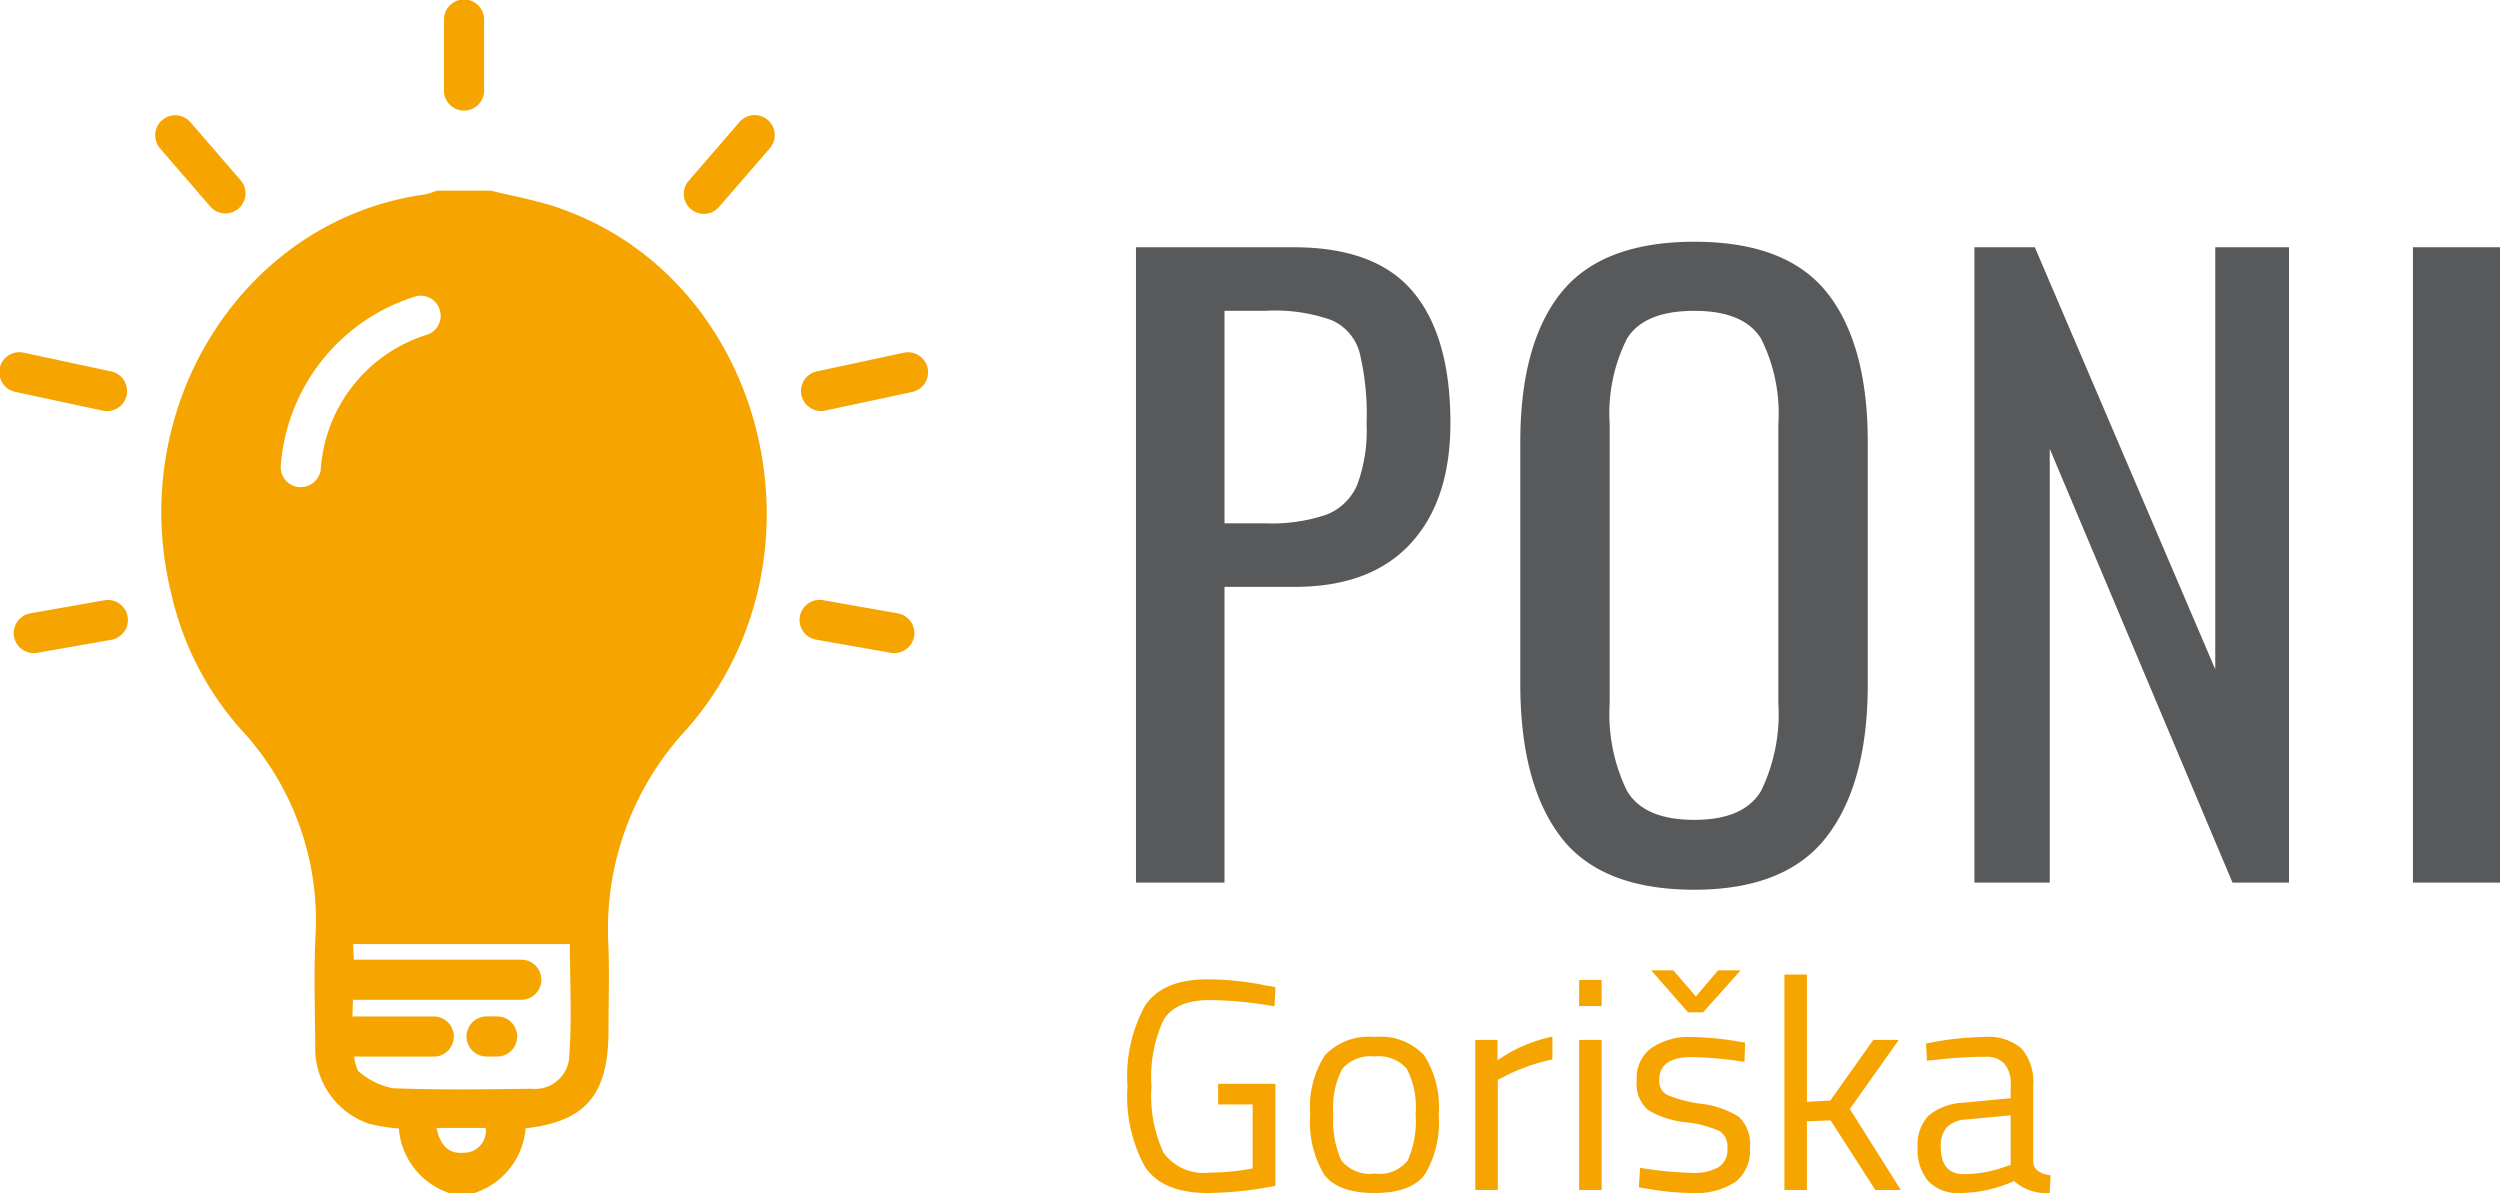 <svg xmlns="http://www.w3.org/2000/svg" width="166.61" height="79.507" viewBox="0 0 166.61 79.507">
  <g id="Group_53" data-name="Group 53" transform="translate(0 0)">
    <path id="Path_148" data-name="Path 148" d="M218.1,47.472H228.6q5.489,0,7.973,2.98t2.482,8.73q0,5.173-2.666,8.05t-7.737,2.874H224V89.815H218.1Zm8.625,18.4a11.3,11.3,0,0,0,4.052-.575,3.672,3.672,0,0,0,2.065-1.987,10.405,10.405,0,0,0,.627-4.077,17.476,17.476,0,0,0-.47-4.757,3.32,3.32,0,0,0-1.856-2.144,11.248,11.248,0,0,0-4.365-.627H224V65.873h2.717Z" transform="translate(-142.394 -30.994)" fill="#58595b"/>
    <path id="Path_149" data-name="Path 149" d="M294.588,86.068q-2.693-3.53-2.692-10.221V59.8q0-6.589,2.719-9.984t8.886-3.4q6.167,0,8.861,3.425t2.692,9.959V75.9q0,6.586-2.719,10.141T303.5,89.6q-6.221,0-8.913-3.528m13.357-3.058a11.743,11.743,0,0,0,1.149-5.856V58.6a11.149,11.149,0,0,0-1.149-5.724q-1.153-1.855-4.444-1.855-3.346,0-4.495,1.855a11.123,11.123,0,0,0-1.151,5.724V77.154a11.718,11.718,0,0,0,1.151,5.856q1.15,1.935,4.495,1.934,3.294,0,4.444-1.934" transform="translate(-190.578 -30.305)" fill="#58595b"/>
    <path id="Path_150" data-name="Path 150" d="M379.093,47.472h4.025L395.142,75.6V47.472h4.914V89.816h-3.764l-12.18-28.908V89.816h-5.019Z" transform="translate(-247.509 -30.995)" fill="#58595b"/>
    <rect id="Rectangle_121" data-name="Rectangle 121" width="5.803" height="42.343" transform="translate(160.808 16.478)" fill="#58595b"/>
    <path id="Path_166" data-name="Path 166" d="M64.8,195.369a1.443,1.443,0,0,1,.37-.135,1.318,1.318,0,0,0-.37.135" transform="translate(-42.306 -127.468)" fill="#f6a500"/>
    <path id="Path_167" data-name="Path 167" d="M57.528,37.783c-1.485-.522-3.047-.788-4.578-1.17H49.323a4.619,4.619,0,0,1-.8.252C36.446,38.531,28.539,51.042,31.649,63.532a20.365,20.365,0,0,0,4.531,8.875,18.7,18.7,0,0,1,5.063,13.928c-.114,2.42-.034,4.848-.012,7.276a5.3,5.3,0,0,0,3.627,5.2,13.236,13.236,0,0,0,1.944.3,4.931,4.931,0,0,0,3.353,4.3h1.679A4.95,4.95,0,0,0,55.248,99.1c4.026-.458,5.521-2.255,5.525-6.514,0-1.923.071-3.862-.012-5.786A19.519,19.519,0,0,1,66,72.487c9.909-11.308,5.339-29.891-8.476-34.7M40.267,56.365a1.226,1.226,0,0,1-.131,0,1.333,1.333,0,0,1-1.2-1.46,12.807,12.807,0,0,1,9.005-11.256,1.334,1.334,0,0,1,.681,2.579A10.1,10.1,0,0,0,41.6,55.157a1.341,1.341,0,0,1-1.33,1.208m10.865,44.362c-1.026.1-1.586-.5-1.822-1.653h3.274a1.455,1.455,0,0,1-1.452,1.653m7-6.165a2.292,2.292,0,0,1-2.512,1.9c-3.073.042-6.139.084-9.2-.033a4.831,4.831,0,0,1-2.361-1.183,4.043,4.043,0,0,1-.244-.926h5.344a1.338,1.338,0,0,0,0-2.675H43.71l.025-.952c.009-.05.013-.1.022-.159H54.962a1.336,1.336,0,0,0,0-2.672H43.8c-.009-.19-.017-.362-.025-.538a.332.332,0,0,1-.012-.114.617.617,0,0,1,0-.089c0-.1-.009-.2-.017-.3H58.2c0,2.566.147,5.171-.063,7.742" transform="translate(-20.22 -23.904)" fill="#f6a500"/>
    <path id="Path_168" data-name="Path 168" d="M162.234,68.7a1.337,1.337,0,0,0-1.589-1.024l-5.8,1.243a1.336,1.336,0,0,0,.563,2.612l5.8-1.242a1.339,1.339,0,0,0,1.025-1.589" transform="translate(-100.413 -44.168)" fill="#f6a500"/>
    <path id="Path_169" data-name="Path 169" d="M160.118,116.084l-4.948-.873a1.336,1.336,0,1,0-.462,2.631l4.949.872a1.342,1.342,0,0,0,1.548-1.083,1.338,1.338,0,0,0-1.087-1.547" transform="translate(-100.286 -75.208)" fill="#f6a500"/>
    <path id="Path_170" data-name="Path 170" d="M134.971,22.554l-3.405,3.935a1.336,1.336,0,0,0,2.021,1.747l3.405-3.933a1.336,1.336,0,0,0-2.021-1.749" transform="translate(-85.686 -14.423)" fill="#f6a500"/>
    <path id="Path_171" data-name="Path 171" d="M91.621,195.154h-.7a1.337,1.337,0,0,0,0,2.674h.7a1.337,1.337,0,1,0,0-2.674" transform="translate(-58.49 -127.415)" fill="#f6a500"/>
    <path id="Path_172" data-name="Path 172" d="M86.584,7.371a1.335,1.335,0,0,0,1.337-1.334v-4.7a1.336,1.336,0,1,0-2.671,0v4.7a1.333,1.333,0,0,0,1.334,1.334" transform="translate(-55.659 0.001)" fill="#f6a500"/>
    <path id="Path_173" data-name="Path 173" d="M67.831,182.108a.879.879,0,0,0-.008.091.388.388,0,0,0,.015.113c0-.07-.007-.135-.007-.2" transform="translate(-44.281 -118.898)" fill="#f6a500"/>
    <path id="Path_174" data-name="Path 174" d="M32.143,22.6a1.335,1.335,0,1,0-2.02,1.747l3.343,3.87a1.337,1.337,0,0,0,1.013.461,1.314,1.314,0,0,0,.873-.327,1.332,1.332,0,0,0,.139-1.882Z" transform="translate(-19.454 -14.456)" fill="#f6a500"/>
    <path id="Path_175" data-name="Path 175" d="M8.685,115.211l-4.948.873a1.335,1.335,0,0,0-1.082,1.548A1.335,1.335,0,0,0,4.2,118.715l4.95-.872a1.336,1.336,0,0,0-.466-2.631" transform="translate(-1.72 -75.208)" fill="#f6a500"/>
    <path id="Path_176" data-name="Path 176" d="M6.853,71.534a1.336,1.336,0,0,0,.56-2.613l-5.8-1.243a1.337,1.337,0,1,0-.562,2.613Z" transform="translate(0 -44.167)" fill="#f6a500"/>
    <path id="Path_184" data-name="Path 184" d="M7.18-5.7V-7.08H11v6.8A24.331,24.331,0,0,1,6.5.2Q3.48.2,2.31-1.54A9.767,9.767,0,0,1,1.14-6.91a9.821,9.821,0,0,1,1.17-5.38q1.17-1.75,4.15-1.75a19.675,19.675,0,0,1,3.86.4l.68.12-.06,1.28a26.249,26.249,0,0,0-4.3-.42q-2.3,0-3.1,1.33a9.025,9.025,0,0,0-.8,4.42,9.025,9.025,0,0,0,.8,4.42A3.3,3.3,0,0,0,6.62-1.16a15.165,15.165,0,0,0,2.86-.28V-5.7Zm6.14.68a6.347,6.347,0,0,1,.98-3.96,4.013,4.013,0,0,1,3.31-1.22,3.982,3.982,0,0,1,3.3,1.22,6.4,6.4,0,0,1,.97,3.96,6.762,6.762,0,0,1-.92,3.98Q20.04.2,17.6.2T14.24-1.04A6.762,6.762,0,0,1,13.32-5.02Zm1.54-.02a6.343,6.343,0,0,0,.53,3.06,2.4,2.4,0,0,0,2.22.88,2.381,2.381,0,0,0,2.21-.87,6.441,6.441,0,0,0,.52-3.07,5.633,5.633,0,0,0-.58-3.03,2.452,2.452,0,0,0-2.15-.83,2.48,2.48,0,0,0-2.16.83A5.554,5.554,0,0,0,14.86-5.04ZM24.32,0V-10H25.8v1.36a9.74,9.74,0,0,1,3.66-1.58V-8.7a10.774,10.774,0,0,0-1.75.5,11.6,11.6,0,0,0-1.39.6l-.5.26V0Zm6.92,0V-10h1.5V0Zm0-12.26V-14h1.5v1.74Zm7.52,3.4q-2.18,0-2.18,1.52a1.05,1.05,0,0,0,.5.99,8.484,8.484,0,0,0,2.28.6,6.072,6.072,0,0,1,2.52.87,2.5,2.5,0,0,1,.74,2.1,2.606,2.606,0,0,1-.99,2.26A4.878,4.878,0,0,1,38.74.2a18.091,18.091,0,0,1-2.92-.28l-.6-.1.08-1.3a25.491,25.491,0,0,0,3.44.34,3.449,3.449,0,0,0,1.77-.37,1.335,1.335,0,0,0,.61-1.24,1.259,1.259,0,0,0-.52-1.18,7.689,7.689,0,0,0-2.28-.59,6.027,6.027,0,0,1-2.5-.82,2.33,2.33,0,0,1-.74-2A2.43,2.43,0,0,1,36.11-9.5a4.47,4.47,0,0,1,2.57-.7,21.029,21.029,0,0,1,3.06.28l.56.1-.04,1.28A26.028,26.028,0,0,0,38.76-8.86Zm-.26-2.98-2.46-2.8h1.48l1.5,1.74,1.48-1.74H42l-2.5,2.8ZM46.42,0h-1.5V-14.36h1.5v8.48l1.56-.08L50.84-10h1.7L49.28-5.4,52.68,0h-1.7L48-4.64l-1.58.06ZM61.5-6.98v5.12q.06.74,1.16.88L62.6.2a3.23,3.23,0,0,1-2.38-.8,8.8,8.8,0,0,1-3.6.8,2.717,2.717,0,0,1-2.1-.78,3.186,3.186,0,0,1-.72-2.24,2.81,2.81,0,0,1,.74-2.15,3.923,3.923,0,0,1,2.32-.85L60-6.12v-.86a2.013,2.013,0,0,0-.44-1.46,1.622,1.622,0,0,0-1.2-.44,28.758,28.758,0,0,0-3.32.2l-.62.06-.06-1.14a20.156,20.156,0,0,1,3.9-.44,3.357,3.357,0,0,1,2.47.78A3.358,3.358,0,0,1,61.5-6.98ZM55.34-2.9q0,1.84,1.52,1.84a8.092,8.092,0,0,0,2.68-.46L60-1.68v-3.3l-2.96.28a1.926,1.926,0,0,0-1.3.52A1.841,1.841,0,0,0,55.34-2.9Z" transform="translate(74 79.307)" fill="#f6a500"/>
  </g>
</svg>
